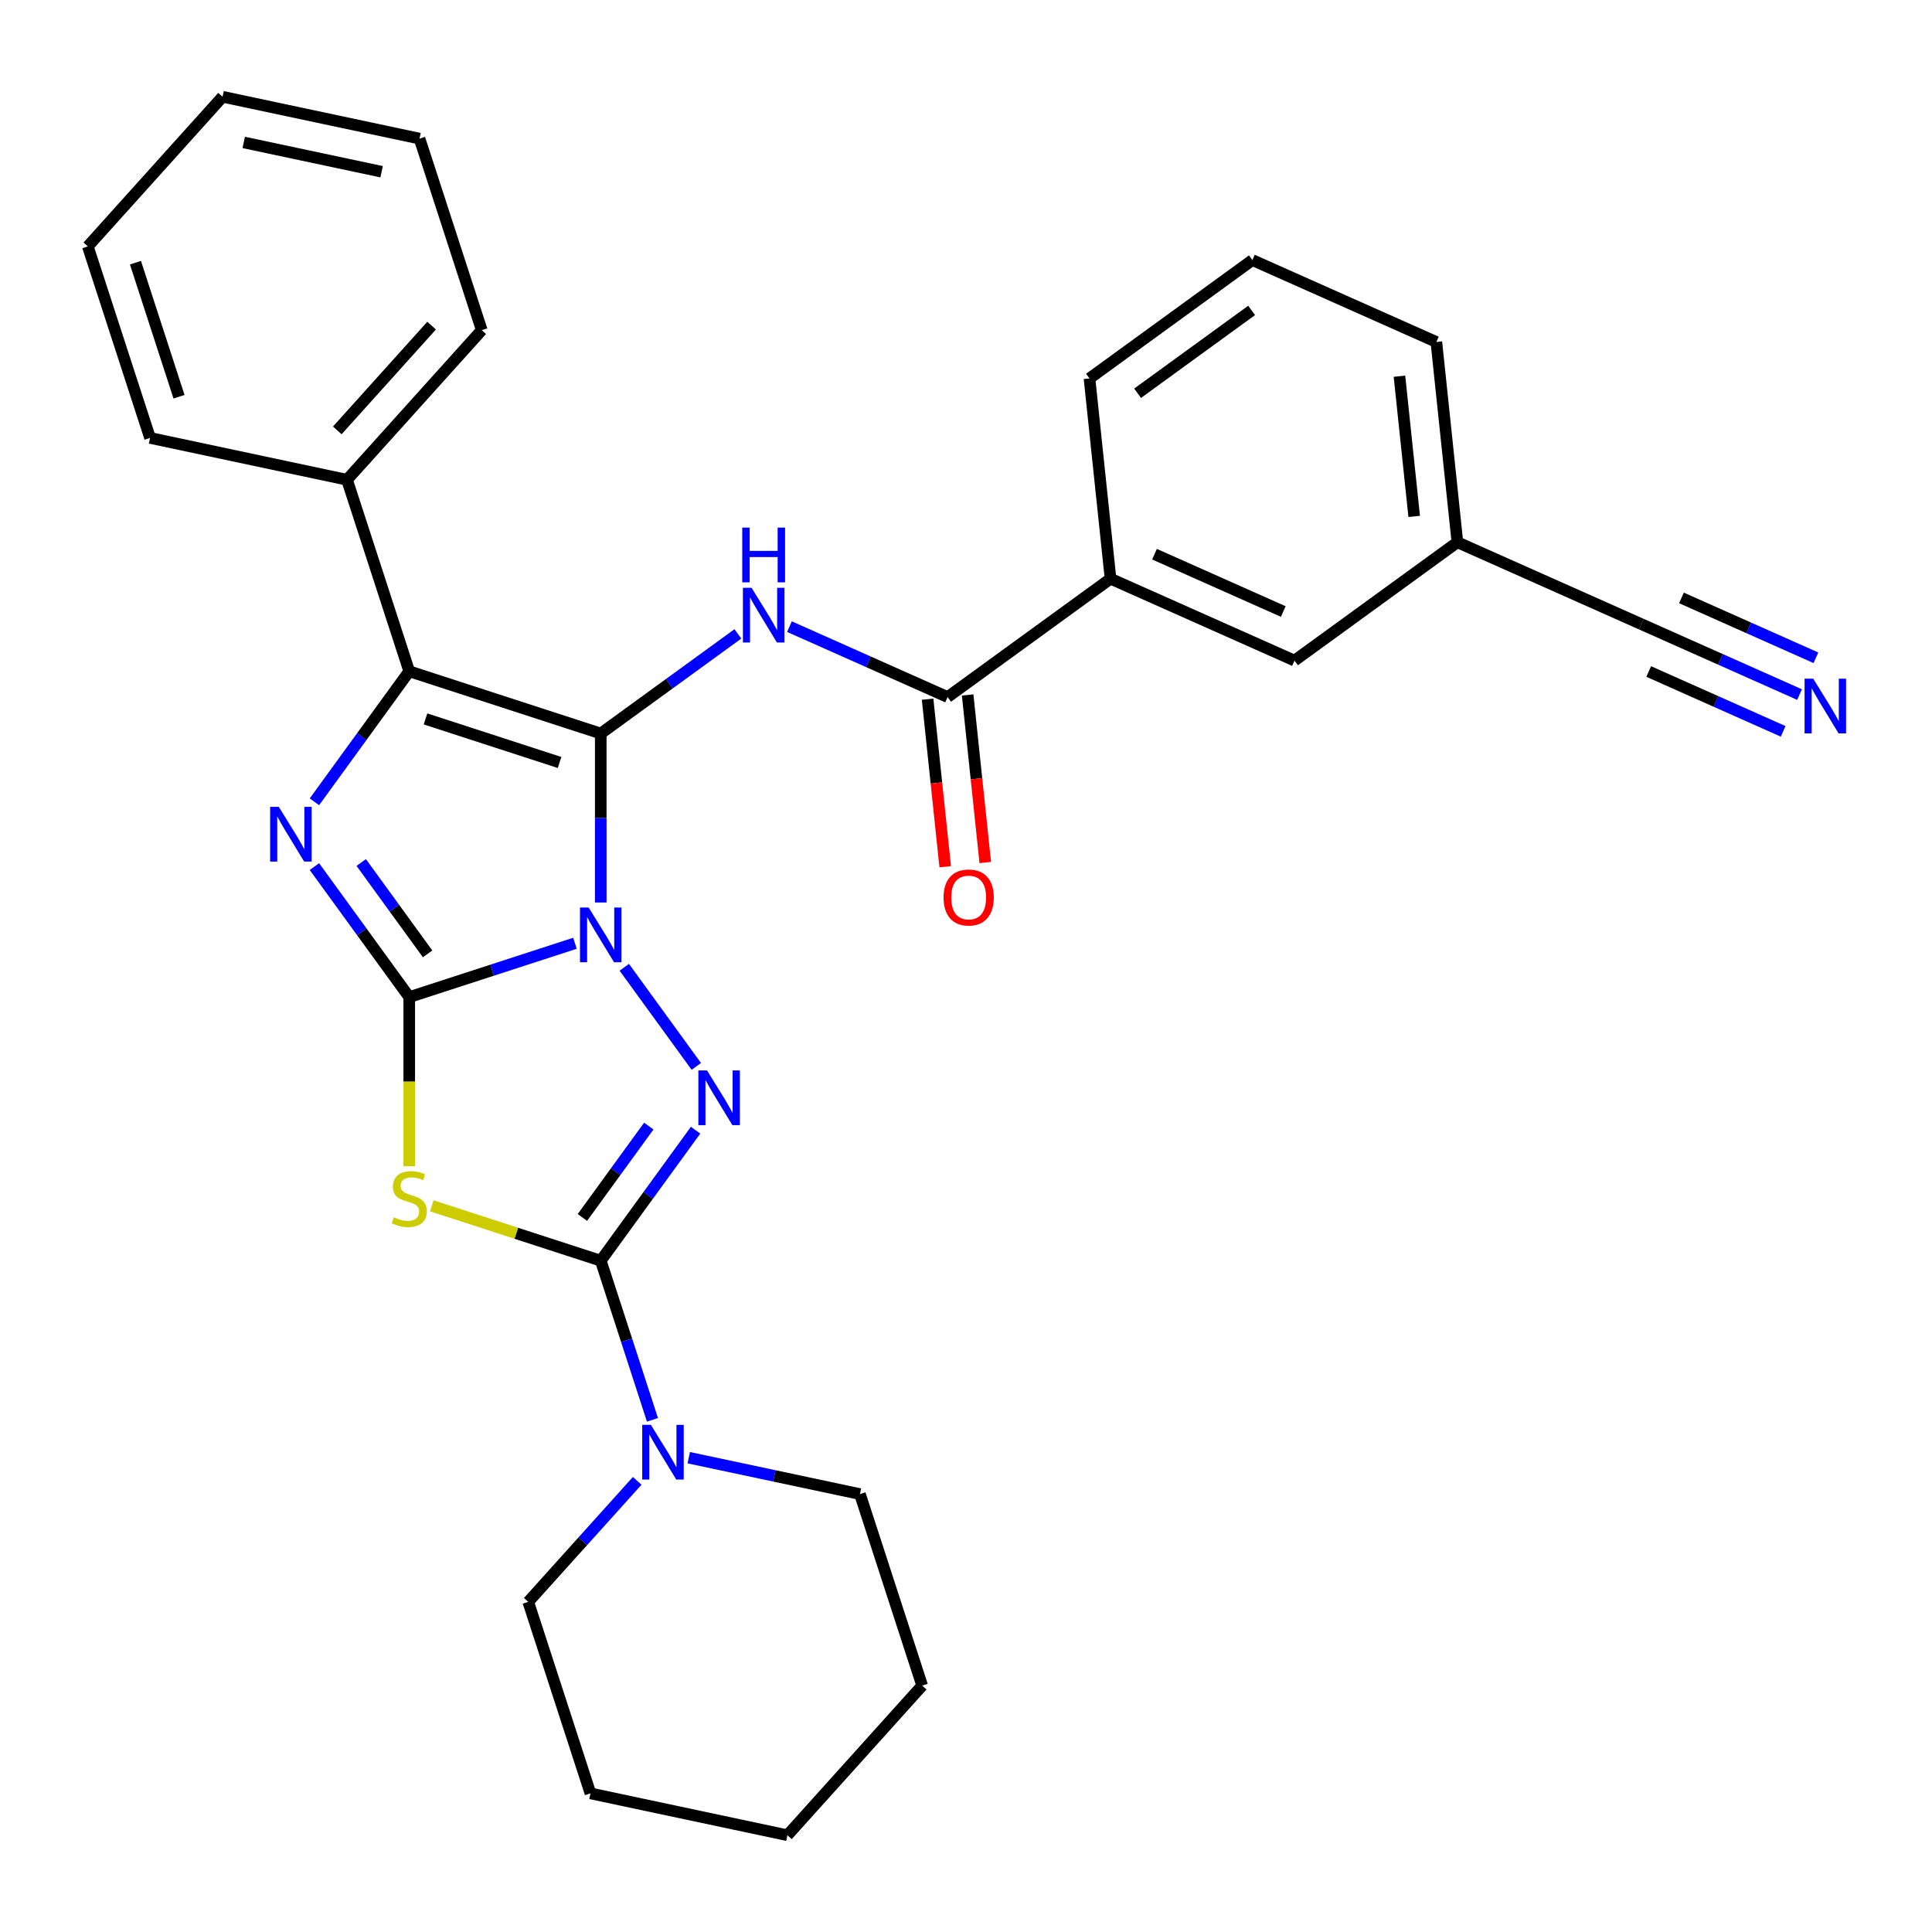 <?xml version='1.0' encoding='iso-8859-1'?>
<svg version='1.1' baseProfile='full'
              xmlns='http://www.w3.org/2000/svg'
                      xmlns:rdkit='http://www.rdkit.org/xml'
                      xmlns:xlink='http://www.w3.org/1999/xlink'
                  xml:space='preserve'
width='1000px' height='1000px' viewBox='0 0 1000 1000'>
<!-- END OF HEADER -->
<rect style='opacity:1.0;fill:#FFFFFF;stroke:none' width='1000' height='1000' x='0' y='0'> </rect>
<path class='bond-0' d='M 310.948,467.13 L 310.948,423.399' style='fill:none;fill-rule:evenodd;stroke:#0000FF;stroke-width:6px;stroke-linecap:butt;stroke-linejoin:miter;stroke-opacity:1' />
<path class='bond-0' d='M 310.948,423.399 L 310.948,379.668' style='fill:none;fill-rule:evenodd;stroke:#000000;stroke-width:6px;stroke-linecap:butt;stroke-linejoin:miter;stroke-opacity:1' />
<path class='bond-1' d='M 297.602,488.232 L 254.712,502.168' style='fill:none;fill-rule:evenodd;stroke:#0000FF;stroke-width:6px;stroke-linecap:butt;stroke-linejoin:miter;stroke-opacity:1' />
<path class='bond-1' d='M 254.712,502.168 L 211.821,516.104' style='fill:none;fill-rule:evenodd;stroke:#000000;stroke-width:6px;stroke-linecap:butt;stroke-linejoin:miter;stroke-opacity:1' />
<path class='bond-2' d='M 323.129,500.662 L 360.407,551.971' style='fill:none;fill-rule:evenodd;stroke:#0000FF;stroke-width:6px;stroke-linecap:butt;stroke-linejoin:miter;stroke-opacity:1' />
<path class='bond-6' d='M 310.948,379.668 L 211.821,347.46' style='fill:none;fill-rule:evenodd;stroke:#000000;stroke-width:6px;stroke-linecap:butt;stroke-linejoin:miter;stroke-opacity:1' />
<path class='bond-6' d='M 289.637,394.662 L 220.249,372.116' style='fill:none;fill-rule:evenodd;stroke:#000000;stroke-width:6px;stroke-linecap:butt;stroke-linejoin:miter;stroke-opacity:1' />
<path class='bond-7' d='M 310.948,379.668 L 346.436,353.884' style='fill:none;fill-rule:evenodd;stroke:#000000;stroke-width:6px;stroke-linecap:butt;stroke-linejoin:miter;stroke-opacity:1' />
<path class='bond-7' d='M 346.436,353.884 L 381.925,328.1' style='fill:none;fill-rule:evenodd;stroke:#0000FF;stroke-width:6px;stroke-linecap:butt;stroke-linejoin:miter;stroke-opacity:1' />
<path class='bond-4' d='M 211.821,516.104 L 211.821,559.855' style='fill:none;fill-rule:evenodd;stroke:#000000;stroke-width:6px;stroke-linecap:butt;stroke-linejoin:miter;stroke-opacity:1' />
<path class='bond-4' d='M 211.821,559.855 L 211.821,603.606' style='fill:none;fill-rule:evenodd;stroke:#CCCC00;stroke-width:6px;stroke-linecap:butt;stroke-linejoin:miter;stroke-opacity:1' />
<path class='bond-5' d='M 211.821,516.104 L 187.28,482.326' style='fill:none;fill-rule:evenodd;stroke:#000000;stroke-width:6px;stroke-linecap:butt;stroke-linejoin:miter;stroke-opacity:1' />
<path class='bond-5' d='M 187.28,482.326 L 162.739,448.548' style='fill:none;fill-rule:evenodd;stroke:#0000FF;stroke-width:6px;stroke-linecap:butt;stroke-linejoin:miter;stroke-opacity:1' />
<path class='bond-5' d='M 221.323,493.718 L 204.144,470.073' style='fill:none;fill-rule:evenodd;stroke:#000000;stroke-width:6px;stroke-linecap:butt;stroke-linejoin:miter;stroke-opacity:1' />
<path class='bond-5' d='M 204.144,470.073 L 186.966,446.428' style='fill:none;fill-rule:evenodd;stroke:#0000FF;stroke-width:6px;stroke-linecap:butt;stroke-linejoin:miter;stroke-opacity:1' />
<path class='bond-3' d='M 360.031,584.984 L 335.489,618.762' style='fill:none;fill-rule:evenodd;stroke:#0000FF;stroke-width:6px;stroke-linecap:butt;stroke-linejoin:miter;stroke-opacity:1' />
<path class='bond-3' d='M 335.489,618.762 L 310.948,652.54' style='fill:none;fill-rule:evenodd;stroke:#000000;stroke-width:6px;stroke-linecap:butt;stroke-linejoin:miter;stroke-opacity:1' />
<path class='bond-3' d='M 335.804,582.865 L 318.625,606.509' style='fill:none;fill-rule:evenodd;stroke:#0000FF;stroke-width:6px;stroke-linecap:butt;stroke-linejoin:miter;stroke-opacity:1' />
<path class='bond-3' d='M 318.625,606.509 L 301.446,630.154' style='fill:none;fill-rule:evenodd;stroke:#000000;stroke-width:6px;stroke-linecap:butt;stroke-linejoin:miter;stroke-opacity:1' />
<path class='bond-9' d='M 310.948,652.54 L 324.328,693.721' style='fill:none;fill-rule:evenodd;stroke:#000000;stroke-width:6px;stroke-linecap:butt;stroke-linejoin:miter;stroke-opacity:1' />
<path class='bond-9' d='M 324.328,693.721 L 337.709,734.901' style='fill:none;fill-rule:evenodd;stroke:#0000FF;stroke-width:6px;stroke-linecap:butt;stroke-linejoin:miter;stroke-opacity:1' />
<path class='bond-30' d='M 310.948,652.54 L 267.228,638.335' style='fill:none;fill-rule:evenodd;stroke:#000000;stroke-width:6px;stroke-linecap:butt;stroke-linejoin:miter;stroke-opacity:1' />
<path class='bond-30' d='M 267.228,638.335 L 223.507,624.129' style='fill:none;fill-rule:evenodd;stroke:#CCCC00;stroke-width:6px;stroke-linecap:butt;stroke-linejoin:miter;stroke-opacity:1' />
<path class='bond-31' d='M 162.739,415.016 L 187.28,381.238' style='fill:none;fill-rule:evenodd;stroke:#0000FF;stroke-width:6px;stroke-linecap:butt;stroke-linejoin:miter;stroke-opacity:1' />
<path class='bond-31' d='M 187.28,381.238 L 211.821,347.46' style='fill:none;fill-rule:evenodd;stroke:#000000;stroke-width:6px;stroke-linecap:butt;stroke-linejoin:miter;stroke-opacity:1' />
<path class='bond-13' d='M 211.821,347.46 L 179.613,248.333' style='fill:none;fill-rule:evenodd;stroke:#000000;stroke-width:6px;stroke-linecap:butt;stroke-linejoin:miter;stroke-opacity:1' />
<path class='bond-8' d='M 408.616,324.346 L 449.552,342.572' style='fill:none;fill-rule:evenodd;stroke:#0000FF;stroke-width:6px;stroke-linecap:butt;stroke-linejoin:miter;stroke-opacity:1' />
<path class='bond-8' d='M 449.552,342.572 L 490.487,360.798' style='fill:none;fill-rule:evenodd;stroke:#000000;stroke-width:6px;stroke-linecap:butt;stroke-linejoin:miter;stroke-opacity:1' />
<path class='bond-11' d='M 490.487,360.798 L 574.81,299.534' style='fill:none;fill-rule:evenodd;stroke:#000000;stroke-width:6px;stroke-linecap:butt;stroke-linejoin:miter;stroke-opacity:1' />
<path class='bond-14' d='M 480.122,361.887 L 484.68,405.253' style='fill:none;fill-rule:evenodd;stroke:#000000;stroke-width:6px;stroke-linecap:butt;stroke-linejoin:miter;stroke-opacity:1' />
<path class='bond-14' d='M 484.68,405.253 L 489.237,448.618' style='fill:none;fill-rule:evenodd;stroke:#FF0000;stroke-width:6px;stroke-linecap:butt;stroke-linejoin:miter;stroke-opacity:1' />
<path class='bond-14' d='M 500.853,359.708 L 505.411,403.074' style='fill:none;fill-rule:evenodd;stroke:#000000;stroke-width:6px;stroke-linecap:butt;stroke-linejoin:miter;stroke-opacity:1' />
<path class='bond-14' d='M 505.411,403.074 L 509.969,446.439' style='fill:none;fill-rule:evenodd;stroke:#FF0000;stroke-width:6px;stroke-linecap:butt;stroke-linejoin:miter;stroke-opacity:1' />
<path class='bond-17' d='M 329.811,766.489 L 301.612,797.806' style='fill:none;fill-rule:evenodd;stroke:#0000FF;stroke-width:6px;stroke-linecap:butt;stroke-linejoin:miter;stroke-opacity:1' />
<path class='bond-17' d='M 301.612,797.806 L 273.414,829.124' style='fill:none;fill-rule:evenodd;stroke:#000000;stroke-width:6px;stroke-linecap:butt;stroke-linejoin:miter;stroke-opacity:1' />
<path class='bond-18' d='M 356.502,754.504 L 400.804,763.921' style='fill:none;fill-rule:evenodd;stroke:#0000FF;stroke-width:6px;stroke-linecap:butt;stroke-linejoin:miter;stroke-opacity:1' />
<path class='bond-18' d='M 400.804,763.921 L 445.107,773.337' style='fill:none;fill-rule:evenodd;stroke:#000000;stroke-width:6px;stroke-linecap:butt;stroke-linejoin:miter;stroke-opacity:1' />
<path class='bond-10' d='M 931.437,359.508 L 890.502,341.283' style='fill:none;fill-rule:evenodd;stroke:#0000FF;stroke-width:6px;stroke-linecap:butt;stroke-linejoin:miter;stroke-opacity:1' />
<path class='bond-10' d='M 890.502,341.283 L 849.566,323.057' style='fill:none;fill-rule:evenodd;stroke:#000000;stroke-width:6px;stroke-linecap:butt;stroke-linejoin:miter;stroke-opacity:1' />
<path class='bond-10' d='M 939.916,340.465 L 905.121,324.973' style='fill:none;fill-rule:evenodd;stroke:#0000FF;stroke-width:6px;stroke-linecap:butt;stroke-linejoin:miter;stroke-opacity:1' />
<path class='bond-10' d='M 905.121,324.973 L 870.325,309.481' style='fill:none;fill-rule:evenodd;stroke:#000000;stroke-width:6px;stroke-linecap:butt;stroke-linejoin:miter;stroke-opacity:1' />
<path class='bond-10' d='M 922.959,378.552 L 888.163,363.06' style='fill:none;fill-rule:evenodd;stroke:#0000FF;stroke-width:6px;stroke-linecap:butt;stroke-linejoin:miter;stroke-opacity:1' />
<path class='bond-10' d='M 888.163,363.06 L 853.368,347.568' style='fill:none;fill-rule:evenodd;stroke:#000000;stroke-width:6px;stroke-linecap:butt;stroke-linejoin:miter;stroke-opacity:1' />
<path class='bond-15' d='M 574.81,299.534 L 670.027,341.927' style='fill:none;fill-rule:evenodd;stroke:#000000;stroke-width:6px;stroke-linecap:butt;stroke-linejoin:miter;stroke-opacity:1' />
<path class='bond-15' d='M 597.571,286.849 L 664.223,316.525' style='fill:none;fill-rule:evenodd;stroke:#000000;stroke-width:6px;stroke-linecap:butt;stroke-linejoin:miter;stroke-opacity:1' />
<path class='bond-19' d='M 574.81,299.534 L 563.915,195.877' style='fill:none;fill-rule:evenodd;stroke:#000000;stroke-width:6px;stroke-linecap:butt;stroke-linejoin:miter;stroke-opacity:1' />
<path class='bond-12' d='M 849.566,323.057 L 754.349,280.664' style='fill:none;fill-rule:evenodd;stroke:#000000;stroke-width:6px;stroke-linecap:butt;stroke-linejoin:miter;stroke-opacity:1' />
<path class='bond-21' d='M 179.613,248.333 L 249.355,170.876' style='fill:none;fill-rule:evenodd;stroke:#000000;stroke-width:6px;stroke-linecap:butt;stroke-linejoin:miter;stroke-opacity:1' />
<path class='bond-21' d='M 174.583,222.766 L 223.403,168.546' style='fill:none;fill-rule:evenodd;stroke:#000000;stroke-width:6px;stroke-linecap:butt;stroke-linejoin:miter;stroke-opacity:1' />
<path class='bond-22' d='M 179.613,248.333 L 77.663,226.663' style='fill:none;fill-rule:evenodd;stroke:#000000;stroke-width:6px;stroke-linecap:butt;stroke-linejoin:miter;stroke-opacity:1' />
<path class='bond-16' d='M 670.027,341.927 L 754.349,280.664' style='fill:none;fill-rule:evenodd;stroke:#000000;stroke-width:6px;stroke-linecap:butt;stroke-linejoin:miter;stroke-opacity:1' />
<path class='bond-34' d='M 754.349,280.664 L 743.454,177.006' style='fill:none;fill-rule:evenodd;stroke:#000000;stroke-width:6px;stroke-linecap:butt;stroke-linejoin:miter;stroke-opacity:1' />
<path class='bond-34' d='M 731.983,267.294 L 724.357,194.734' style='fill:none;fill-rule:evenodd;stroke:#000000;stroke-width:6px;stroke-linecap:butt;stroke-linejoin:miter;stroke-opacity:1' />
<path class='bond-25' d='M 273.414,829.124 L 305.622,928.25' style='fill:none;fill-rule:evenodd;stroke:#000000;stroke-width:6px;stroke-linecap:butt;stroke-linejoin:miter;stroke-opacity:1' />
<path class='bond-24' d='M 445.107,773.337 L 477.315,872.464' style='fill:none;fill-rule:evenodd;stroke:#000000;stroke-width:6px;stroke-linecap:butt;stroke-linejoin:miter;stroke-opacity:1' />
<path class='bond-20' d='M 563.915,195.877 L 648.237,134.613' style='fill:none;fill-rule:evenodd;stroke:#000000;stroke-width:6px;stroke-linecap:butt;stroke-linejoin:miter;stroke-opacity:1' />
<path class='bond-20' d='M 588.816,203.552 L 647.841,160.667' style='fill:none;fill-rule:evenodd;stroke:#000000;stroke-width:6px;stroke-linecap:butt;stroke-linejoin:miter;stroke-opacity:1' />
<path class='bond-23' d='M 648.237,134.613 L 743.454,177.006' style='fill:none;fill-rule:evenodd;stroke:#000000;stroke-width:6px;stroke-linecap:butt;stroke-linejoin:miter;stroke-opacity:1' />
<path class='bond-26' d='M 249.355,170.876 L 217.147,71.75' style='fill:none;fill-rule:evenodd;stroke:#000000;stroke-width:6px;stroke-linecap:butt;stroke-linejoin:miter;stroke-opacity:1' />
<path class='bond-27' d='M 77.663,226.663 L 45.455,127.536' style='fill:none;fill-rule:evenodd;stroke:#000000;stroke-width:6px;stroke-linecap:butt;stroke-linejoin:miter;stroke-opacity:1' />
<path class='bond-27' d='M 92.657,205.352 L 70.111,135.963' style='fill:none;fill-rule:evenodd;stroke:#000000;stroke-width:6px;stroke-linecap:butt;stroke-linejoin:miter;stroke-opacity:1' />
<path class='bond-29' d='M 477.315,872.464 L 407.573,949.921' style='fill:none;fill-rule:evenodd;stroke:#000000;stroke-width:6px;stroke-linecap:butt;stroke-linejoin:miter;stroke-opacity:1' />
<path class='bond-32' d='M 305.622,928.25 L 407.573,949.921' style='fill:none;fill-rule:evenodd;stroke:#000000;stroke-width:6px;stroke-linecap:butt;stroke-linejoin:miter;stroke-opacity:1' />
<path class='bond-33' d='M 217.147,71.75 L 115.197,50.08' style='fill:none;fill-rule:evenodd;stroke:#000000;stroke-width:6px;stroke-linecap:butt;stroke-linejoin:miter;stroke-opacity:1' />
<path class='bond-33' d='M 197.52,88.889 L 126.155,73.72' style='fill:none;fill-rule:evenodd;stroke:#000000;stroke-width:6px;stroke-linecap:butt;stroke-linejoin:miter;stroke-opacity:1' />
<path class='bond-28' d='M 45.455,127.536 L 115.197,50.08' style='fill:none;fill-rule:evenodd;stroke:#000000;stroke-width:6px;stroke-linecap:butt;stroke-linejoin:miter;stroke-opacity:1' />
<path  class='atom-0' d='M 304.688 469.736
L 313.968 484.736
Q 314.888 486.216, 316.368 488.896
Q 317.848 491.576, 317.928 491.736
L 317.928 469.736
L 321.688 469.736
L 321.688 498.056
L 317.808 498.056
L 307.848 481.656
Q 306.688 479.736, 305.448 477.536
Q 304.248 475.336, 303.888 474.656
L 303.888 498.056
L 300.208 498.056
L 300.208 469.736
L 304.688 469.736
' fill='#0000FF'/>
<path  class='atom-3' d='M 365.952 554.058
L 375.232 569.058
Q 376.152 570.538, 377.632 573.218
Q 379.112 575.898, 379.192 576.058
L 379.192 554.058
L 382.952 554.058
L 382.952 582.378
L 379.072 582.378
L 369.112 565.978
Q 367.952 564.058, 366.712 561.858
Q 365.512 559.658, 365.152 558.978
L 365.152 582.378
L 361.472 582.378
L 361.472 554.058
L 365.952 554.058
' fill='#0000FF'/>
<path  class='atom-5' d='M 203.821 630.052
Q 204.141 630.172, 205.461 630.732
Q 206.781 631.292, 208.221 631.652
Q 209.701 631.972, 211.141 631.972
Q 213.821 631.972, 215.381 630.692
Q 216.941 629.372, 216.941 627.092
Q 216.941 625.532, 216.141 624.572
Q 215.381 623.612, 214.181 623.092
Q 212.981 622.572, 210.981 621.972
Q 208.461 621.212, 206.941 620.492
Q 205.461 619.772, 204.381 618.252
Q 203.341 616.732, 203.341 614.172
Q 203.341 610.612, 205.741 608.412
Q 208.181 606.212, 212.981 606.212
Q 216.261 606.212, 219.981 607.772
L 219.061 610.852
Q 215.661 609.452, 213.101 609.452
Q 210.341 609.452, 208.821 610.612
Q 207.301 611.732, 207.341 613.692
Q 207.341 615.212, 208.101 616.132
Q 208.901 617.052, 210.021 617.572
Q 211.181 618.092, 213.101 618.692
Q 215.661 619.492, 217.181 620.292
Q 218.701 621.092, 219.781 622.732
Q 220.901 624.332, 220.901 627.092
Q 220.901 631.012, 218.261 633.132
Q 215.661 635.212, 211.301 635.212
Q 208.781 635.212, 206.861 634.652
Q 204.981 634.132, 202.741 633.212
L 203.821 630.052
' fill='#CCCC00'/>
<path  class='atom-6' d='M 144.298 417.622
L 153.578 432.622
Q 154.498 434.102, 155.978 436.782
Q 157.458 439.462, 157.538 439.622
L 157.538 417.622
L 161.298 417.622
L 161.298 445.942
L 157.418 445.942
L 147.458 429.542
Q 146.298 427.622, 145.058 425.422
Q 143.858 423.222, 143.498 422.542
L 143.498 445.942
L 139.818 445.942
L 139.818 417.622
L 144.298 417.622
' fill='#0000FF'/>
<path  class='atom-8' d='M 389.01 304.244
L 398.29 319.244
Q 399.21 320.724, 400.69 323.404
Q 402.17 326.084, 402.25 326.244
L 402.25 304.244
L 406.01 304.244
L 406.01 332.564
L 402.13 332.564
L 392.17 316.164
Q 391.01 314.244, 389.77 312.044
Q 388.57 309.844, 388.21 309.164
L 388.21 332.564
L 384.53 332.564
L 384.53 304.244
L 389.01 304.244
' fill='#0000FF'/>
<path  class='atom-8' d='M 384.19 273.092
L 388.03 273.092
L 388.03 285.132
L 402.51 285.132
L 402.51 273.092
L 406.35 273.092
L 406.35 301.412
L 402.51 301.412
L 402.51 288.332
L 388.03 288.332
L 388.03 301.412
L 384.19 301.412
L 384.19 273.092
' fill='#0000FF'/>
<path  class='atom-10' d='M 336.896 737.507
L 346.176 752.507
Q 347.096 753.987, 348.576 756.667
Q 350.056 759.347, 350.136 759.507
L 350.136 737.507
L 353.896 737.507
L 353.896 765.827
L 350.016 765.827
L 340.056 749.427
Q 338.896 747.507, 337.656 745.307
Q 336.456 743.107, 336.096 742.427
L 336.096 765.827
L 332.416 765.827
L 332.416 737.507
L 336.896 737.507
' fill='#0000FF'/>
<path  class='atom-11' d='M 938.523 351.29
L 947.803 366.29
Q 948.723 367.77, 950.203 370.45
Q 951.683 373.13, 951.763 373.29
L 951.763 351.29
L 955.523 351.29
L 955.523 379.61
L 951.643 379.61
L 941.683 363.21
Q 940.523 361.29, 939.283 359.09
Q 938.083 356.89, 937.723 356.21
L 937.723 379.61
L 934.043 379.61
L 934.043 351.29
L 938.523 351.29
' fill='#0000FF'/>
<path  class='atom-15' d='M 488.382 464.535
Q 488.382 457.735, 491.742 453.935
Q 495.102 450.135, 501.382 450.135
Q 507.662 450.135, 511.022 453.935
Q 514.382 457.735, 514.382 464.535
Q 514.382 471.415, 510.982 475.335
Q 507.582 479.215, 501.382 479.215
Q 495.142 479.215, 491.742 475.335
Q 488.382 471.455, 488.382 464.535
M 501.382 476.015
Q 505.702 476.015, 508.022 473.135
Q 510.382 470.215, 510.382 464.535
Q 510.382 458.975, 508.022 456.175
Q 505.702 453.335, 501.382 453.335
Q 497.062 453.335, 494.702 456.135
Q 492.382 458.935, 492.382 464.535
Q 492.382 470.255, 494.702 473.135
Q 497.062 476.015, 501.382 476.015
' fill='#FF0000'/>
</svg>
